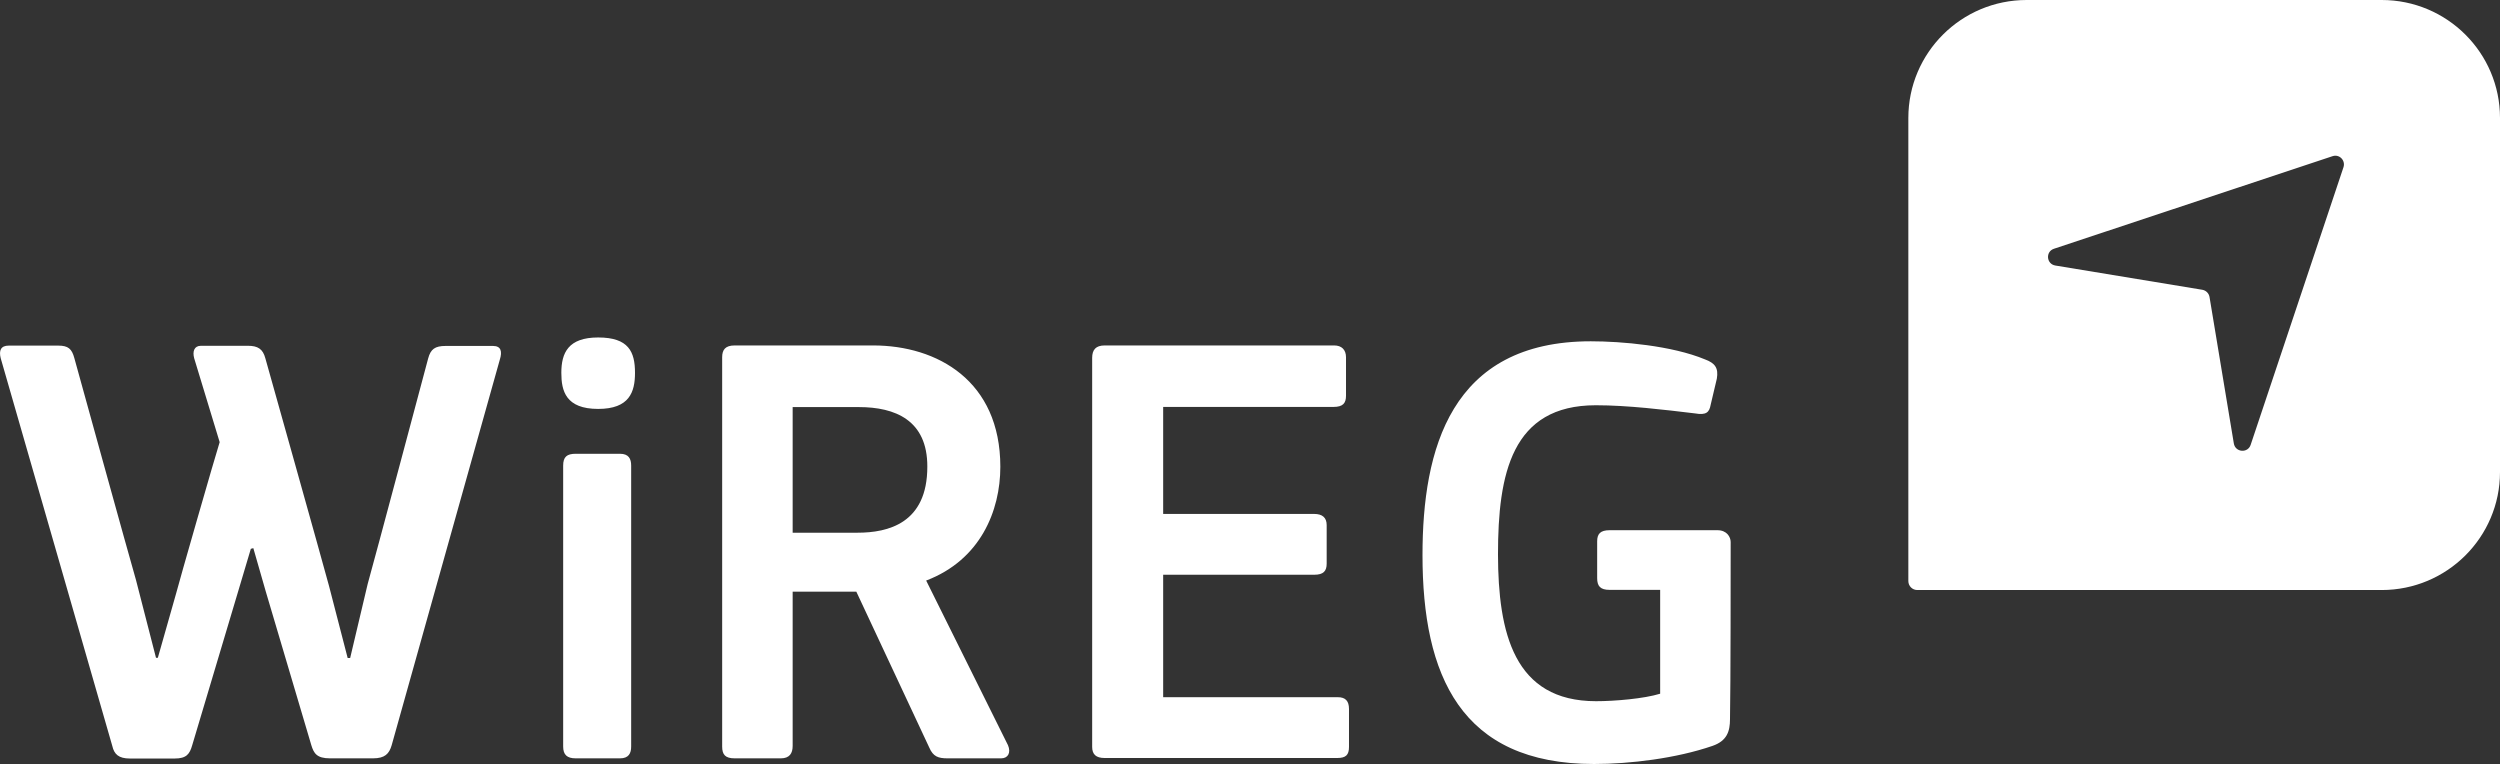 <svg width="157" height="48" viewBox="0 0 157 48" fill="none" xmlns="http://www.w3.org/2000/svg">
<rect x="0" y="0" width="157" height="48" fill="#333333" stroke="none"/>
<g id="wireg-logo 1" clip-path="url(#clip0_35_637)">
<path id="wortmarke_1_" d="M15.752 34.466L14.925 37.242L12.068 46.81C11.911 47.353 11.712 47.635 10.969 47.635H8.153C7.452 47.635 7.17 47.364 7.054 46.852L0.042 22.487C-0.073 22.017 0.042 21.704 0.555 21.704H3.653C4.281 21.704 4.511 21.903 4.668 22.487C4.668 22.487 8.153 35.103 8.541 36.428L9.797 41.311H9.912L11.053 37.294C11.21 36.668 13.554 28.508 13.795 27.767L12.194 22.497C12.079 22.07 12.194 21.715 12.623 21.715H15.564C16.192 21.715 16.506 21.913 16.663 22.497C16.663 22.497 20.305 35.457 20.661 36.793L21.833 41.322H21.99L23.089 36.678C23.477 35.311 26.889 22.508 26.889 22.508C27.046 21.924 27.318 21.725 27.988 21.725H30.96C31.473 21.725 31.547 22.08 31.39 22.581L24.597 46.8C24.44 47.343 24.168 47.624 23.424 47.624H20.724C19.897 47.624 19.709 47.311 19.552 46.8L16.694 37.158L15.909 34.424L15.752 34.466ZM37.565 25.68C35.524 25.68 35.252 24.543 35.252 23.416C35.252 22.163 35.681 21.193 37.565 21.193C39.48 21.193 39.878 22.09 39.878 23.416C39.878 24.626 39.522 25.68 37.565 25.68ZM39.637 46.883C39.637 47.311 39.48 47.624 38.936 47.624H36.152C35.608 47.624 35.367 47.395 35.367 46.883V29.238C35.367 28.696 35.597 28.497 36.152 28.497H38.936C39.48 28.497 39.637 28.81 39.637 29.238V46.883ZM63.302 46.8C63.501 47.27 63.302 47.624 62.873 47.624H59.503C58.917 47.624 58.603 47.51 58.362 46.956L53.778 37.158H49.779V46.842C49.779 47.311 49.581 47.624 49.036 47.624H46.137C45.551 47.624 45.352 47.395 45.352 46.883V22.435C45.352 21.965 45.551 21.694 46.137 21.694H54.835C58.864 21.694 62.821 23.916 62.821 29.311C62.821 32.087 61.565 35.165 58.163 36.459L63.302 46.8ZM53.935 25.565H49.779V33.454H53.851C55.766 33.454 58.236 32.87 58.236 29.311C58.247 26.379 56.206 25.565 53.935 25.565ZM68.588 22.477C68.588 21.965 68.818 21.694 69.373 21.694H83.786C84.257 21.694 84.529 21.965 84.529 22.435V24.856C84.529 25.325 84.33 25.555 83.744 25.555H73.047V32.275H82.53C83.043 32.275 83.315 32.504 83.315 32.974V35.395C83.315 35.864 83.116 36.094 82.53 36.094H73.047V43.784H84.016C84.487 43.784 84.717 44.014 84.717 44.525V46.904C84.717 47.416 84.518 47.603 83.974 47.603H69.373C68.829 47.603 68.588 47.374 68.588 46.904V22.477ZM100.229 44.035C101.401 44.035 103.243 43.878 104.258 43.565V37.044H101.087C100.501 37.044 100.302 36.814 100.302 36.303V33.996C100.302 33.527 100.501 33.297 101.087 33.297H107.859C108.445 33.297 108.686 33.725 108.686 34.038C108.686 35.322 108.686 43.137 108.644 45.162C108.644 45.944 108.445 46.529 107.545 46.842C105.274 47.624 102.374 47.979 100.103 47.979C91.719 47.979 89.333 42.397 89.333 34.863C89.333 28.226 91.091 21.433 99.904 21.433C101.82 21.433 104.991 21.704 107.074 22.57C107.702 22.8 107.932 23.113 107.817 23.781L107.43 25.419C107.346 25.889 107.158 26.087 106.446 25.962C104.531 25.732 102.217 25.45 100.218 25.45C94.933 25.45 94.074 29.75 94.074 34.821C94.085 39.736 95.069 44.035 100.229 44.035Z" fill="white"/>
<path id="bildmarke" d="M149.569 0H127.275C123.172 0 119.844 3.318 119.844 7.409V36.49C119.844 36.803 120.095 37.054 120.409 37.054H149.569C153.672 37.054 157 33.736 157 29.645V7.409C157 3.318 153.672 0 149.569 0ZM147.172 10.497L141.342 27.934C141.164 28.477 140.379 28.414 140.285 27.85L138.757 18.647C138.715 18.417 138.537 18.24 138.307 18.198L129.075 16.675C128.51 16.581 128.447 15.798 128.992 15.621L146.481 9.809C146.911 9.663 147.308 10.07 147.172 10.497Z" fill="white"/>
</g>
<defs>
<clipPath id="clip0_35_637">
<rect width="157" height="48" fill="white"/>
</clipPath>
</defs>
</svg>
